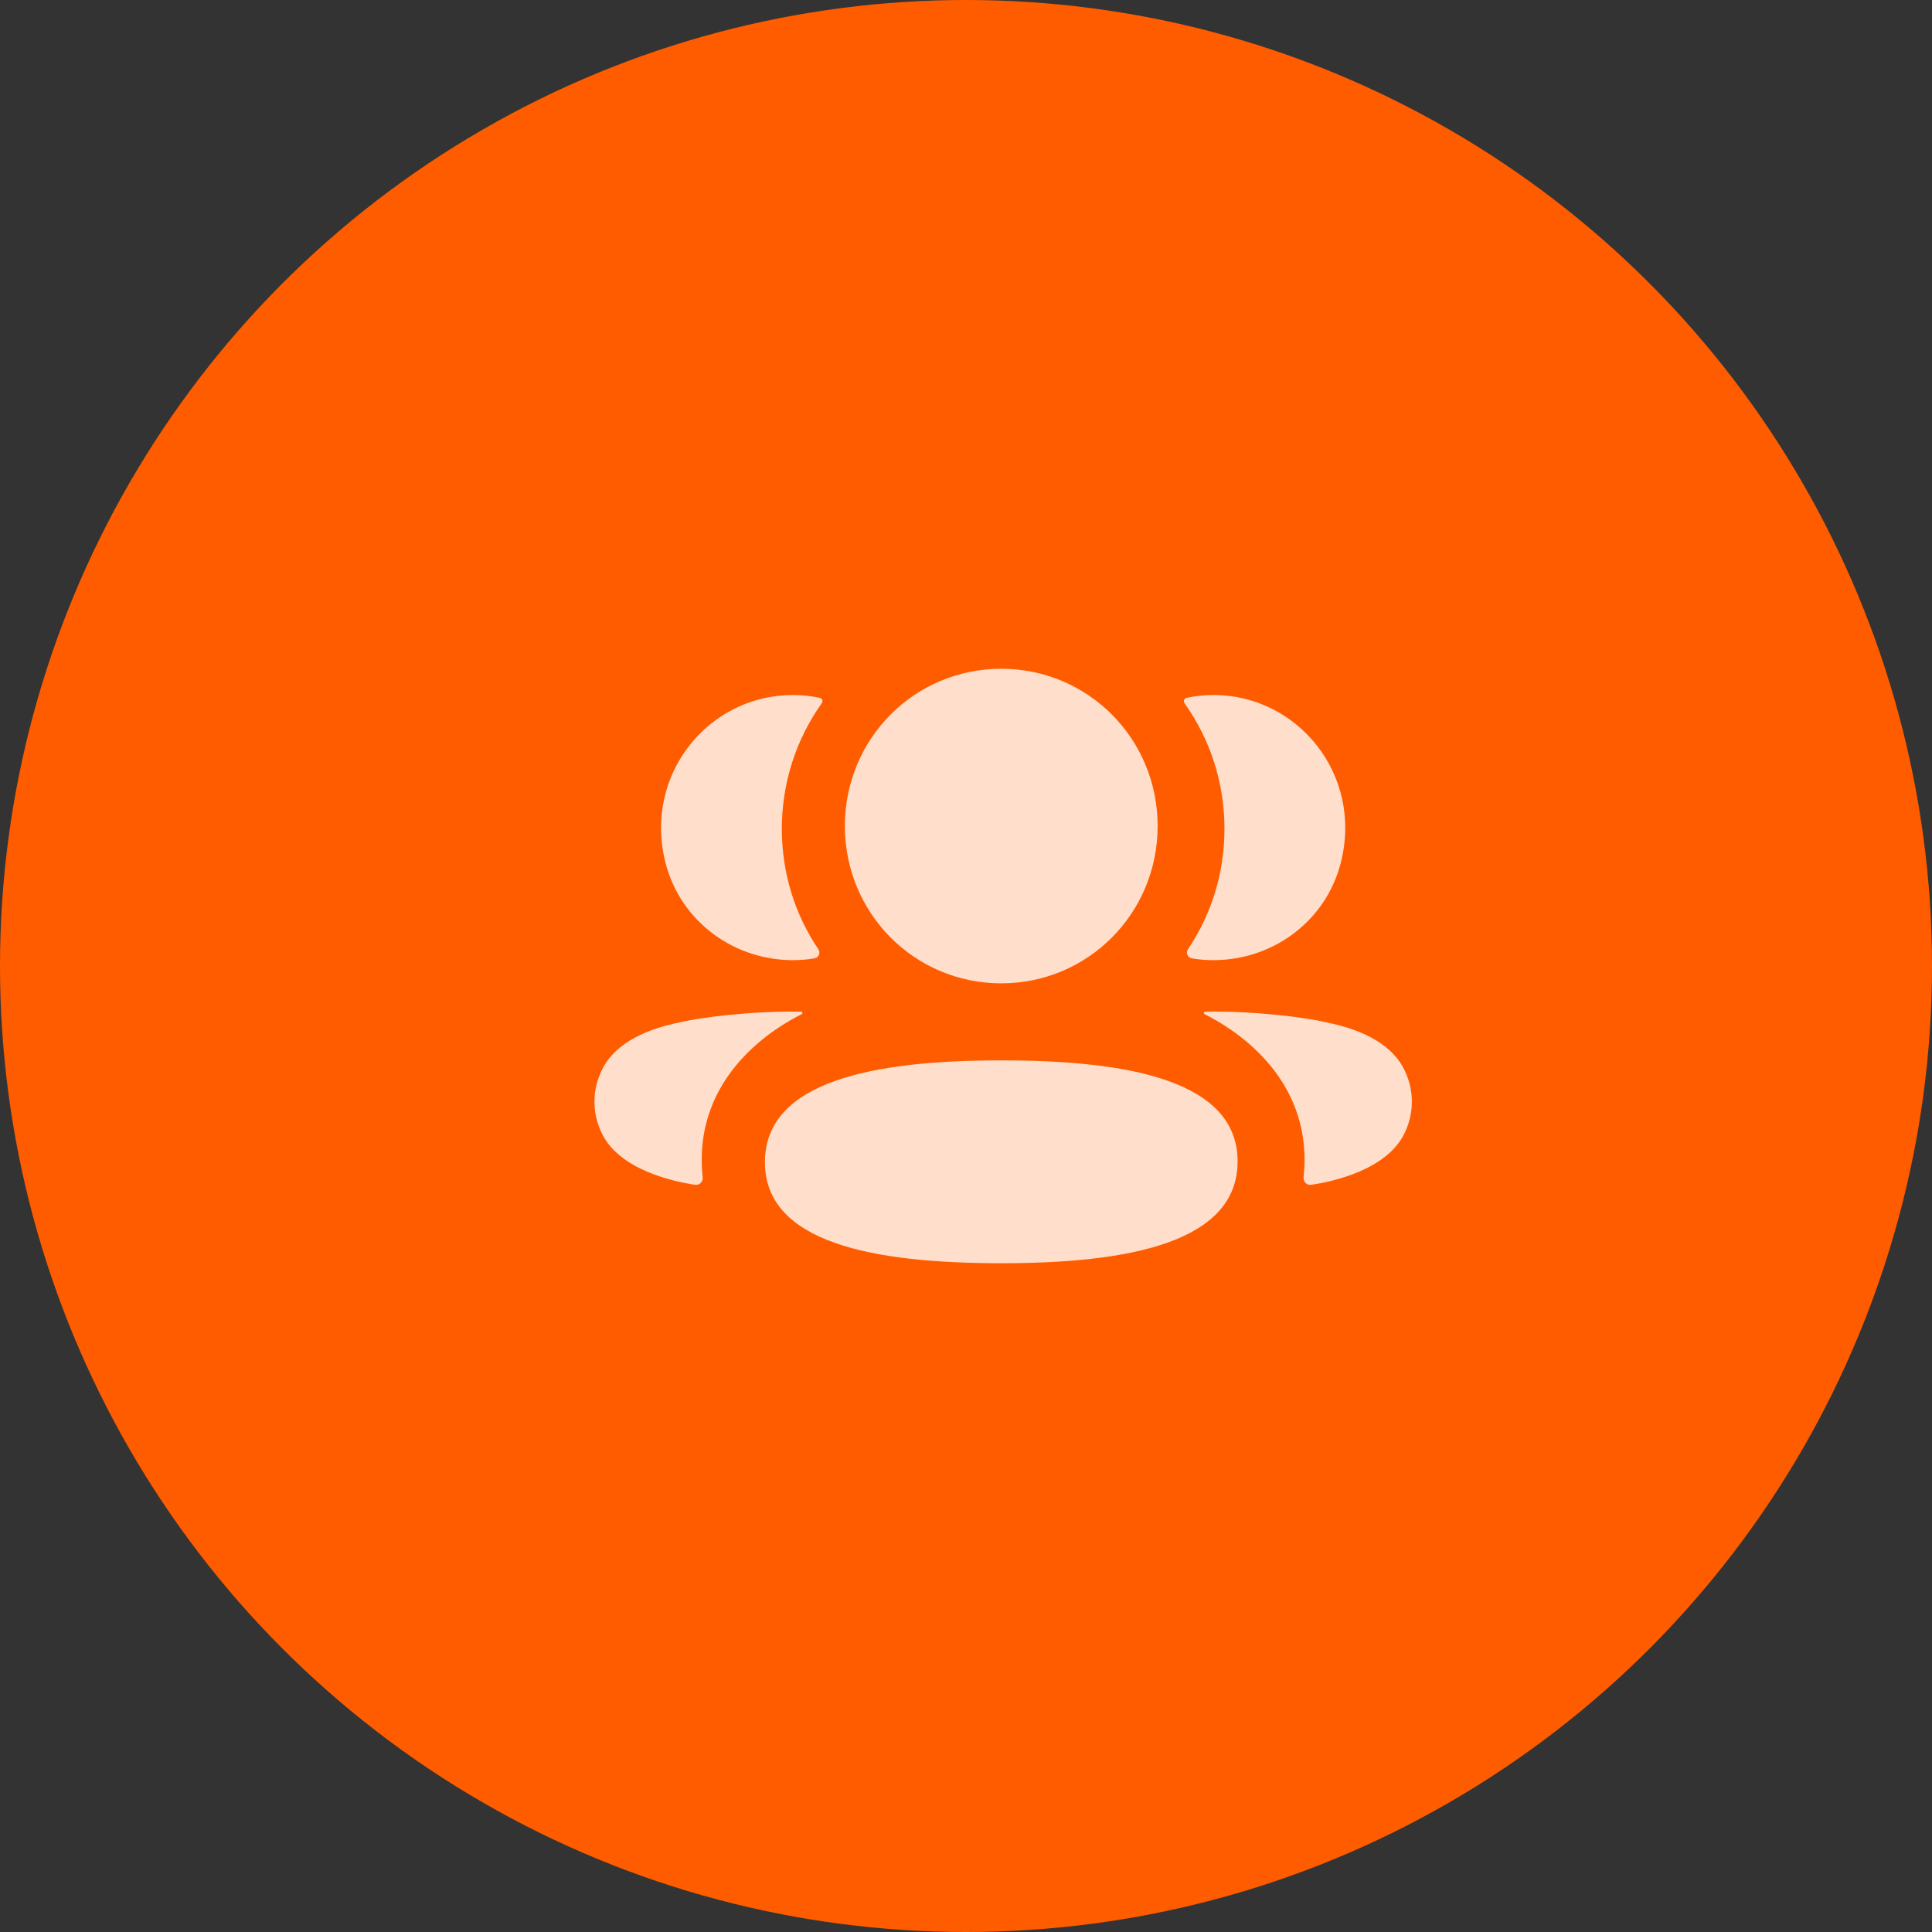 <?xml version="1.0" encoding="UTF-8"?> <svg xmlns="http://www.w3.org/2000/svg" width="52" height="52" viewBox="0 0 52 52" fill="none"><rect x="0" y="0" width="52" height="52" fill="#333333" stroke="none"/> <circle cx="26" cy="26" r="26" fill="#FF5C00"></circle> <path fill-rule="evenodd" clip-rule="evenodd" d="M31.158 22.233C31.158 24.582 29.285 26.467 26.949 26.467C24.613 26.467 22.74 24.582 22.74 22.233C22.74 19.882 24.613 18 26.949 18C29.285 18 31.158 19.882 31.158 22.233ZM26.949 34C23.518 34 20.588 33.456 20.588 31.28C20.588 29.103 23.499 28.54 26.949 28.54C30.38 28.54 33.31 29.084 33.31 31.26C33.31 33.436 30.399 34 26.949 34ZM32.957 22.309C32.957 23.507 32.6 24.623 31.973 25.55C31.909 25.646 31.966 25.775 32.08 25.795C32.236 25.822 32.398 25.837 32.563 25.841C34.206 25.885 35.681 24.821 36.088 23.22C36.692 20.841 34.92 18.706 32.663 18.706C32.418 18.706 32.184 18.732 31.955 18.779C31.924 18.786 31.891 18.8 31.873 18.828C31.851 18.863 31.867 18.909 31.889 18.938C32.567 19.894 32.957 21.059 32.957 22.309ZM35.678 27.513C36.782 27.73 37.508 28.173 37.809 28.817C38.064 29.345 38.064 29.959 37.809 30.486C37.349 31.485 35.865 31.806 35.289 31.889C35.17 31.907 35.074 31.803 35.086 31.683C35.381 28.916 33.038 27.604 32.431 27.302C32.406 27.288 32.4 27.268 32.403 27.255C32.405 27.246 32.415 27.232 32.435 27.229C33.747 27.205 35.157 27.385 35.678 27.513ZM21.437 25.841C21.602 25.837 21.763 25.822 21.921 25.794C22.034 25.775 22.092 25.646 22.027 25.55C21.4 24.623 21.043 23.507 21.043 22.309C21.043 21.059 21.433 19.894 22.111 18.938C22.133 18.908 22.148 18.863 22.128 18.828C22.11 18.801 22.076 18.786 22.045 18.779C21.816 18.732 21.581 18.706 21.336 18.706C19.079 18.706 17.308 20.841 17.912 23.22C18.319 24.821 19.794 25.884 21.437 25.841ZM21.597 27.255C21.6 27.268 21.594 27.288 21.569 27.302C20.962 27.604 18.619 28.916 18.913 31.683C18.926 31.803 18.831 31.906 18.712 31.889C18.135 31.806 16.652 31.485 16.191 30.487C15.936 29.958 15.936 29.346 16.191 28.817C16.492 28.173 17.218 27.73 18.322 27.512C18.844 27.385 20.253 27.205 21.566 27.229C21.585 27.232 21.595 27.246 21.597 27.255Z" fill="white" fill-opacity="0.8"></path> </svg> 
